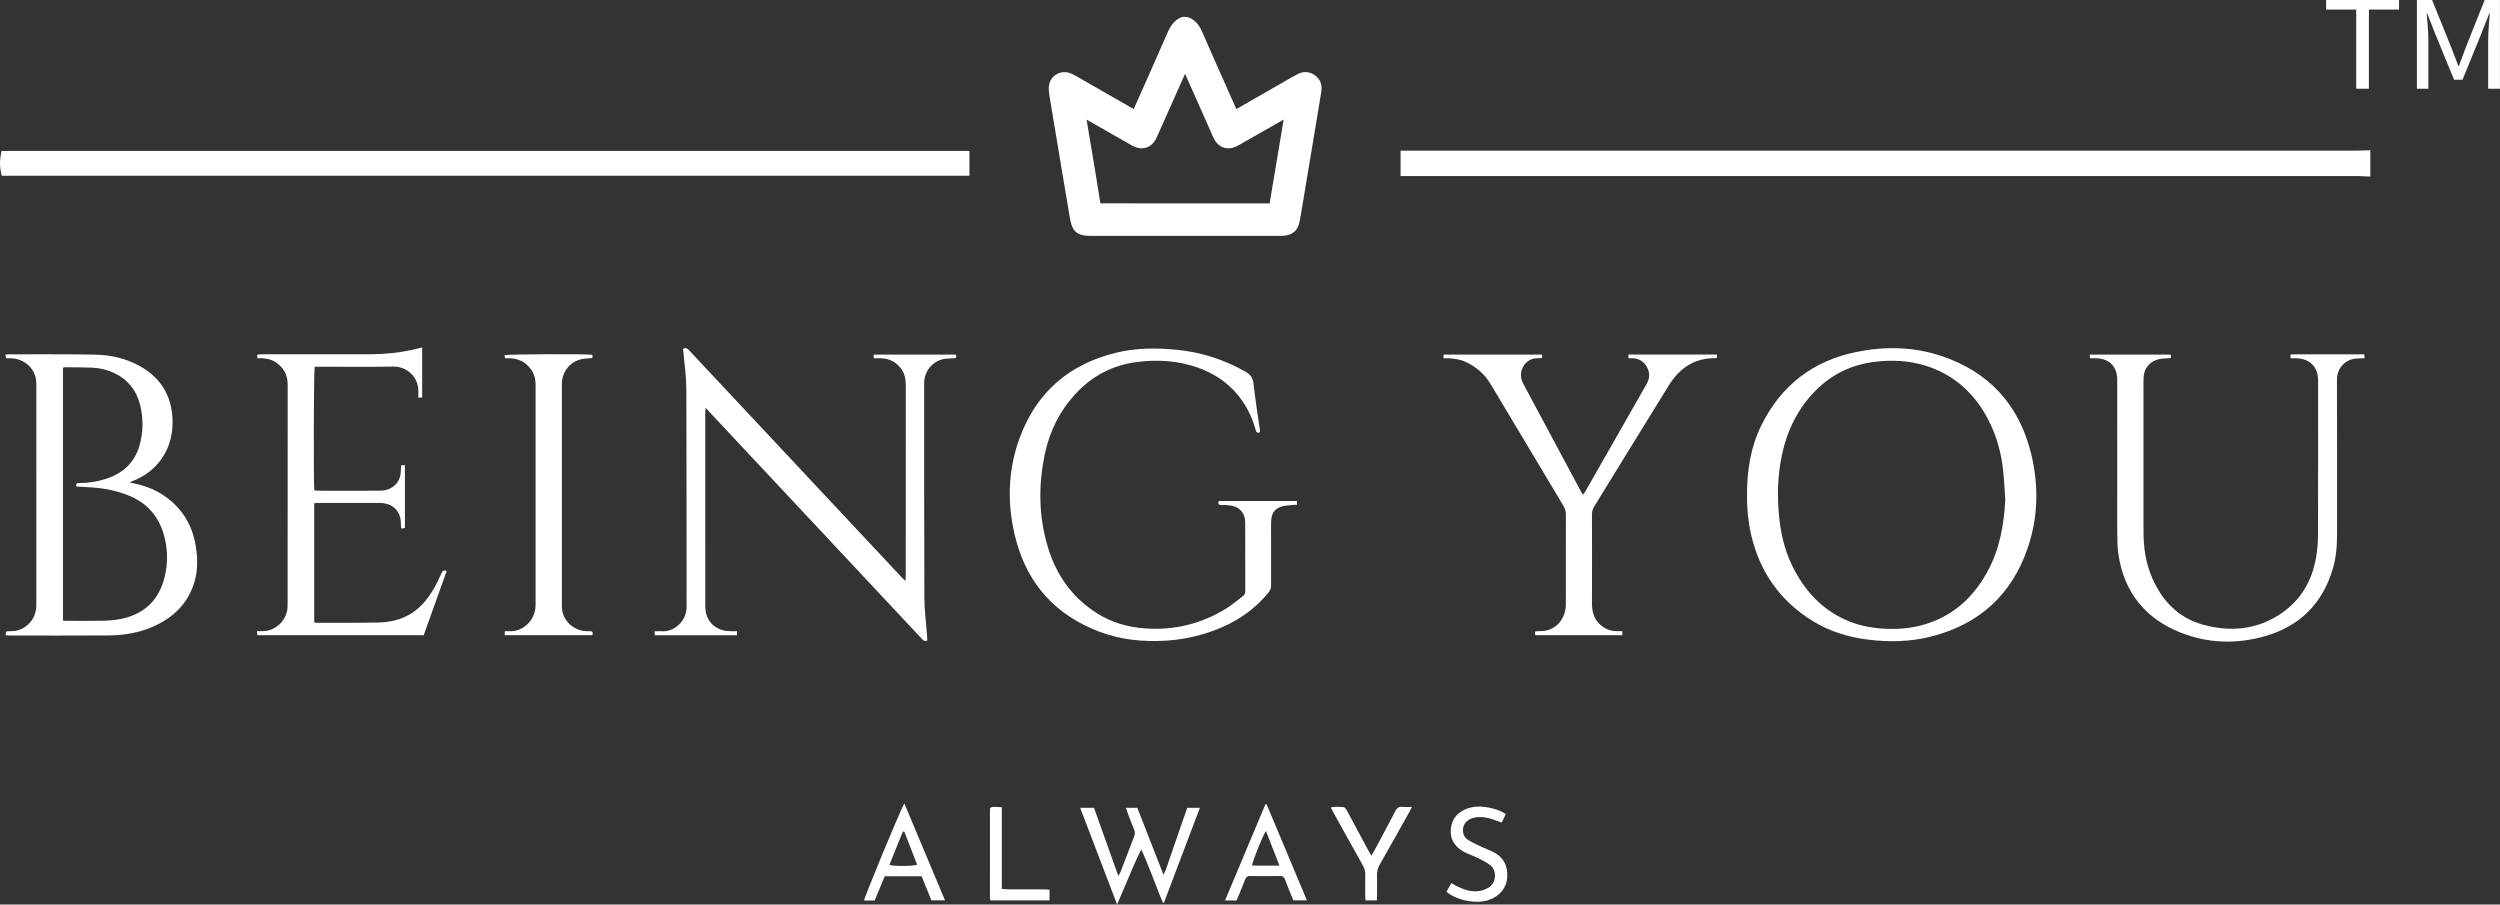 <svg xmlns="http://www.w3.org/2000/svg" fill="none" viewBox="0 0 2236 809" height="809" width="2236">
<rect x="0" y="0" width="2236" height="809" fill="#333333" stroke="none"/>
<path fill="white" d="M68.348 435.171C67.543 431.973 69.338 432.014 71.135 432.014C78.912 432.014 86.585 430.846 93.968 428.551C109.445 423.728 120.494 414.067 124.894 398.034C128.15 386.181 128.3 374.097 125.316 362.157C121.986 348.842 114.019 339.077 101.449 333.335C95.516 330.63 89.203 329.138 82.711 328.861C74.703 328.513 66.695 328.555 58.67 328.483C57.895 328.467 57.108 328.704 56.316 328.819V555.075C57.443 555.149 58.26 555.252 59.08 555.252C70.187 555.252 81.31 555.427 92.401 555.161C97.998 555.017 103.67 554.577 109.122 553.38C127.773 549.303 140.558 538.312 146.188 519.851C150.207 506.685 150.455 493.196 146.992 479.881C142.633 463.161 132.757 450.782 116.633 443.838C105.819 439.194 94.464 436.824 82.756 436.004C78.004 435.668 73.24 435.449 68.348 435.171ZM5.43 320.43C5.193 319.216 5.019 318.325 4.8 317.186C6.159 317.066 7.253 316.892 8.35 316.892C33.663 316.938 58.977 316.73 84.29 317.17C98.599 317.406 112.482 320.314 125.143 327.473C144.593 338.464 154.225 355.081 154.341 377.544C154.486 405.152 137.55 423.161 118.68 430.187C117.934 430.464 117.25 430.92 116.094 431.534C126.062 433.506 135.168 436.194 143.425 441.224C161.356 452.111 171.849 468.028 175.139 488.651C176.833 499.291 177.011 509.975 173.924 520.424C168.344 539.377 155.538 551.946 137.973 559.988C124.848 565.995 110.833 568.245 96.552 568.344C67.296 568.564 38.051 568.418 8.79 568.406C7.563 568.406 6.333 568.257 5.107 568.187C5.281 564.661 5.281 564.516 8.234 564.574C13.438 564.677 18.273 563.729 22.573 560.601C28.783 556.097 32.072 550.032 32.478 542.389C32.553 541.134 32.508 539.862 32.508 538.589C32.508 474.458 32.508 410.327 32.495 346.194C32.495 343.945 32.57 341.666 32.23 339.458C30.564 328.762 21.491 320.986 10.148 320.442C8.628 320.372 7.095 320.43 5.43 320.43Z"></path>
<path fill="white" d="M2114.76 320.426C2111.96 320.53 2109.12 320.426 2106.35 320.779C2097.62 321.872 2090.11 329.21 2090.17 339.704C2090.37 385.698 2090.23 431.692 2090.27 477.686C2090.28 488.284 2089.45 498.791 2086.41 508.961C2077.07 540.152 2056.48 560.407 2025.34 569.132C2000.21 576.179 1974.81 575.52 1950.43 565.83C1918.79 553.26 1899.82 529.878 1894.73 495.899C1893.81 489.684 1893.7 483.283 1893.68 476.987C1893.59 432.392 1893.64 387.802 1893.64 343.225C1893.64 341.808 1893.65 340.407 1893.64 339.003C1893.48 328.099 1886.87 321.173 1875.89 320.485C1873.82 320.352 1871.71 320.456 1869.33 320.456C1869.2 319.3 1869.1 318.409 1868.97 317.183H1941.44C1941.55 318.016 1941.68 318.906 1941.79 319.842C1941.27 320.046 1940.89 320.294 1940.51 320.34C1937.57 320.601 1934.59 320.559 1931.71 321.085C1922.96 322.722 1917.4 329.342 1917.18 338.212C1917.07 343.271 1917.15 348.341 1917.15 353.4C1917.15 394.046 1917.17 434.704 1917.15 475.35C1917.14 489.684 1919.12 503.687 1924.91 516.898C1933.87 537.344 1948.18 552.503 1970.12 558.626C1993.21 565.085 2015.91 563.622 2036.81 550.924C2056.75 538.794 2067.91 520.449 2071.68 497.634C2072.79 490.885 2073.21 483.925 2073.23 477.073C2073.36 431.929 2073.3 386.779 2073.3 341.634C2073.3 341.063 2073.3 340.507 2073.3 339.939C2073.19 328.493 2066.36 321.247 2054.93 320.485C2052.99 320.352 2051.01 320.472 2048.81 320.472C2048.69 319.316 2048.59 318.426 2048.47 317.315C2049.46 317.154 2050.27 316.905 2051.06 316.905C2071.89 316.889 2092.69 316.889 2113.51 316.905C2113.93 316.905 2114.34 317.009 2114.76 317.05V320.426Z"></path>
<path fill="white" d="M829.43 572.827C826.725 574.157 825.515 572.45 824.185 571.033C815.911 562.205 807.655 553.376 799.382 544.547C755.931 498.148 712.493 451.726 669.042 405.326C657.612 393.105 646.169 380.887 634.74 368.67C633.72 367.572 632.696 366.478 631.073 364.738C630.94 366.71 630.795 367.763 630.795 368.815C630.795 426.471 630.779 484.144 630.808 541.818C630.808 553.289 636.67 561.124 647.238 563.916C648.979 564.367 650.835 564.425 652.645 564.512C654.733 564.616 656.825 564.541 659.191 564.541V568.195H585.621C585.559 567.073 585.517 566.136 585.431 564.645C587.664 564.616 589.727 564.396 591.757 564.57C601.915 565.494 614.149 556.62 614.121 542.269C613.971 477.42 614.149 412.588 613.872 347.757C613.814 336.546 612.115 325.352 611.183 314.142C611.125 313.454 611.034 312.766 610.964 312.037C613.374 310.442 614.895 311.772 616.415 313.408C624.365 321.946 632.358 330.452 640.341 338.97C695.805 398.209 751.283 457.427 806.76 516.662C807.58 517.54 808.488 518.327 809.876 519.686C809.979 517.628 810.107 516.281 810.107 514.939C810.107 458.26 810.095 401.581 810.153 344.907C810.153 339.251 809.205 333.99 805.695 329.429C801.208 323.612 795.259 320.6 787.91 320.426C785.834 320.381 783.742 320.426 781.434 320.426V317.136H854.962C855.066 317.737 855.227 318.247 855.239 318.761C855.257 319.154 855.095 319.548 855.008 319.987C854.582 320.132 854.205 320.339 853.807 320.368C850.592 320.617 847.319 320.513 844.162 321.098C834.368 322.908 827.031 331.591 826.609 341.542C826.579 342.247 826.579 342.947 826.579 343.647C826.596 407.224 826.505 470.788 826.753 534.361C826.783 545.016 828.216 555.655 828.991 566.311C829.152 568.518 829.284 570.739 829.43 572.827Z"></path>
<path fill="white" d="M1793.53 446.945C1792.9 438.121 1792.52 429.263 1791.57 420.48C1789.58 401.933 1784.13 384.454 1774.41 368.45C1762.28 348.456 1745.23 334.453 1722.87 327.277C1707.9 322.485 1692.55 321.738 1677.01 323.595C1656.13 326.064 1638.24 334.673 1623.54 349.666C1608.04 365.45 1598.65 384.541 1593.95 406.026C1589.65 425.742 1589.3 445.66 1591.62 465.608C1593.44 481.219 1597.62 496.217 1605.07 510.157C1615.3 529.26 1629.45 544.46 1649.32 553.782C1660.14 558.856 1671.58 561.367 1683.48 562.199C1699.42 563.326 1714.93 561.558 1729.79 555.55C1751.64 546.726 1767.06 530.868 1778.03 510.389C1788.62 490.615 1792.36 469.147 1793.53 446.945ZM1562.54 443.602C1562.42 420.857 1565.75 399.857 1575.41 380.315C1593.08 344.595 1621.66 322.601 1660.67 314.725C1686.12 309.592 1711.72 310.106 1736.46 318.408C1778.77 332.597 1805.68 361.842 1816.46 405.073C1823.55 433.427 1823.08 462.132 1813.65 489.931C1799.44 531.845 1770.28 558.33 1727.38 569.276C1708.82 574.011 1689.91 574.462 1670.88 572.097C1653.23 569.889 1636.53 564.83 1621.36 555.492C1592.12 537.459 1573.84 511.504 1566.16 478.045C1563.49 466.355 1562.42 454.472 1562.54 443.602Z"></path>
<path fill="white" d="M1090.06 448.113H1159.94C1159.98 449.194 1160.03 450.118 1160.09 451.448C1158.4 451.536 1156.9 451.536 1155.42 451.709C1152.36 452.074 1149.2 452.148 1146.29 453.026C1140.85 454.692 1137.55 458.474 1137.05 464.337C1136.91 466.018 1136.83 467.696 1136.83 469.378C1136.82 487.384 1136.79 505.393 1136.86 523.397C1136.88 525.925 1136.2 527.897 1134.58 529.885C1121.33 546.125 1104.55 557.158 1084.95 564.217C1071.37 569.114 1057.47 572.064 1043.06 572.971C1022.75 574.255 1002.84 572.313 983.77 565.166C944.702 550.521 919.245 522.959 908.618 482.607C900.594 452.132 901.078 421.429 911.978 391.699C926.959 350.925 956.261 325.596 998.486 315.408C1016.04 311.182 1033.85 311.084 1051.73 312.761C1073.71 314.837 1094.27 321.312 1113.52 332.187C1117.98 334.702 1120.54 337.552 1121.14 343.016C1122.69 357.268 1125 371.412 1127 385.606C1127.03 385.866 1126.89 386.144 1126.81 386.554C1124.53 387.739 1123.62 386.542 1123.05 384.437C1121.12 377.361 1118.38 370.596 1114.71 364.237C1104.7 346.932 1089.92 335.419 1071.24 328.765C1053.82 322.584 1035.84 321.474 1017.62 323.682C995.357 326.354 976.711 336.147 961.585 352.633C947.566 367.92 938.741 385.929 934.486 406.138C928.566 434.272 928.947 462.335 937.394 489.927C944.923 514.557 959.083 534.551 981.065 548.462C994.277 556.823 1008.85 560.974 1024.41 562.067C1050.18 563.853 1074.09 558.048 1096.09 544.663C1101.58 541.328 1106.49 537.019 1111.68 533.175C1113.29 531.99 1113.8 530.47 1113.8 528.468C1113.73 508.21 1113.81 487.968 1113.71 467.713C1113.67 458.197 1108.23 452.645 1098.64 451.912C1096.54 451.755 1094.42 451.651 1092.31 451.697C1089.98 451.738 1089.25 450.731 1090.06 448.113Z"></path>
<path fill="white" d="M5.814 151.928H861.824V140.249H5.785C5.113 144.284 5.026 148.083 5.814 151.928Z"></path>
<path fill="white" d="M861.824 149.036L657.551 140.252H861.824V149.036Z"></path>
<path fill="white" d="M655.408 151.928L384.025 140.252H657.638L861.823 149.032V151.928H655.408Z"></path>
<path fill="white" d="M381.792 151.928L110.408 140.252H384.021L655.4 151.928H381.792Z"></path>
<path fill="white" d="M108.176 151.928L5.283 147.495C5.184 145.125 5.37 142.734 5.785 140.252H110.404L381.784 151.928H108.176Z"></path>
<path fill="white" d="M5.283 147.502L108.167 151.931H5.814C5.516 150.448 5.346 148.977 5.283 147.502Z"></path>
<path fill="white" d="M10.503 146.674H856.575V145.493H10.516C10.503 145.899 10.503 146.28 10.503 146.674ZM867.069 157.168H1.53L0.668 152.975C-0.198 148.679 -0.226 144.354 0.606 139.383L1.352 134.999H867.069V157.168Z"></path>
<path fill="white" d="M2108.03 139.99C1826.86 140.007 1545.69 140.007 1264.51 140.007H1257.92V152.208H1264.11C1545.57 152.208 1827.01 152.208 2108.47 152.208C2110.55 152.208 2112.66 152.37 2114.76 152.457V139.8C2112.51 139.858 2110.28 139.99 2108.03 139.99Z"></path>
<path fill="white" d="M2114.75 148.724L1912.07 140.003H2108.03C2110.28 140.003 2112.52 139.875 2114.75 139.8V148.724Z"></path>
<path fill="white" d="M1918 152.216L1633.95 140.003H1911.89L2114.75 148.72V152.46H2114.51C2112.5 152.357 2110.47 152.225 2108.45 152.225L1918 152.216Z"></path>
<path fill="white" d="M1639.88 152.208L1356.01 140.003H1633.95L1918.01 152.216L1639.88 152.208Z"></path>
<path fill="white" d="M1361.94 152.208L1257.92 147.742V140.003H1264.52H1356.02L1639.88 152.208H1361.94Z"></path>
<path fill="white" d="M1257.92 147.734L1362.14 152.208H1264.11H1257.92V147.734Z"></path>
<path fill="white" d="M1263.17 146.952L2108.46 146.968C2108.81 146.968 2109.17 146.968 2109.52 146.968V145.228C2109.01 145.228 2108.53 145.245 2108.02 145.245L1263.17 145.257V146.952ZM2120.02 157.913L2112.37 157.594C2111.07 157.536 2109.77 157.462 2108.46 157.462L1252.68 157.445V134.75L2108.02 134.734C2109.54 134.734 2111.06 134.676 2112.56 134.618L2120.02 134.37V157.913Z"></path>
<path fill="white" d="M1153.96 103.629C1149.75 129.046 1145.57 154.462 1141.23 179.845C1139.9 187.68 1140.96 187.153 1132.98 187.153C1084.26 187.17 1035.53 187.183 986.789 187.141C981.043 187.141 979.904 188.529 978.619 180.285C974.659 154.839 970.242 129.469 966.033 104.052C965.727 102.287 965.627 100.472 965.304 97.477C967.761 98.749 969.236 99.437 970.652 100.24C984.759 108.277 998.845 116.331 1012.95 124.368C1014.25 125.114 1015.55 125.902 1016.92 126.502C1021.57 128.503 1025.96 127.144 1028.63 122.864C1029.44 121.593 1030.01 120.175 1030.62 118.801C1039.42 99.097 1048.19 79.385 1056.99 59.681C1057.72 58.045 1058.51 56.438 1059.81 53.691C1061.11 56.218 1061.97 57.693 1062.67 59.259C1071.51 79.12 1080.33 99.009 1089.15 118.875C1089.77 120.246 1090.35 121.663 1091.16 122.922C1093.86 127.218 1098.23 128.561 1102.89 126.473C1105.03 125.525 1107.04 124.31 1109.07 123.142C1122.3 115.614 1135.53 108.058 1148.77 100.53C1150.32 99.64 1151.97 98.911 1154.53 97.622C1154.29 100.194 1154.24 101.935 1153.96 103.629ZM1163.35 70.776C1161.85 71.505 1160.37 72.309 1158.93 73.142C1142.23 82.716 1125.55 92.302 1108.84 101.86C1107.16 102.825 1105.39 103.629 1103.34 104.669C1102.25 102.357 1101.36 100.588 1100.57 98.778C1090.51 76.137 1080.4 53.529 1070.52 30.83C1068.43 25.996 1065.81 22.047 1060.67 20.266H1058.65C1053.67 22.341 1051.2 26.447 1049.12 31.195C1039.14 54.056 1028.98 76.812 1018.86 99.61C1018.14 101.235 1017.28 102.797 1016.36 104.652C1014.56 103.745 1013.21 103.132 1011.93 102.403C994.653 92.522 977.36 82.6 960.072 72.719C958.626 71.886 957.164 71.024 955.614 70.44C949.474 68.129 943.426 72.118 943.264 78.639C943.206 80.623 943.455 82.641 943.777 84.613C945.924 97.651 948.132 110.689 950.312 123.709C954.21 147.138 958.07 170.583 962.06 193.993C963.784 204.049 965.905 205.747 975.972 205.747C1031.9 205.747 1087.85 205.747 1143.78 205.747C1145.13 205.747 1146.47 205.776 1147.8 205.644C1153.3 205.117 1155.99 202.897 1157.11 197.486C1158.2 192.241 1159.01 186.951 1159.89 181.673C1164.14 156.26 1168.38 130.856 1172.61 105.456C1173.98 97.2 1175.35 88.955 1176.65 80.681C1177.25 76.9 1176.01 73.713 1172.84 71.476C1169.86 69.343 1166.64 69.181 1163.35 70.776Z"></path>
<path fill="white" d="M1081.32 55.432L1060.24 54.524L1059.81 53.688L1059.42 54.487L1040.71 53.684H1080.55L1081.32 55.432Z"></path>
<path fill="white" d="M1154.53 104.491L1153.82 104.461L1153.95 103.628C1154.24 101.934 1154.29 100.207 1154.52 97.634C1151.98 98.906 1150.31 99.639 1148.76 100.529L1142.69 103.981L1107.72 102.477L1108.83 101.86C1124.08 93.139 1139.3 84.394 1154.53 75.668V104.491ZM1102.18 102.237L1081.36 101.341L1062.67 59.254C1062.05 57.875 1061.31 56.561 1060.24 54.527L1081.33 55.434C1087.71 69.893 1094.14 84.327 1100.57 98.778C1101.06 99.9 1101.59 101.01 1102.18 102.237ZM1039.22 99.532L1019.27 98.669C1025.93 83.677 1032.61 68.692 1039.25 53.687H1040.71L1059.42 54.49C1058.34 56.764 1057.64 58.21 1056.98 59.681L1039.22 99.532ZM1004.29 98.028L965.309 96.35V75.71L1004.29 98.028Z"></path>
<path fill="white" d="M1154.53 150.402L1146.26 150.045C1148.8 134.858 1151.29 119.666 1153.81 104.466L1154.53 104.494V150.402ZM972.484 142.572L965.309 142.261V97.56C965.636 100.501 965.744 102.282 966.03 104.068C968.154 116.903 970.338 129.733 972.484 142.572ZM965.309 97.493V96.354L1004.29 98.031L1011.94 102.398C1013.21 103.144 1014.57 103.744 1016.35 104.652C1017.29 102.796 1018.13 101.23 1018.85 99.61L1019.27 98.674L1039.21 99.532L1030.62 118.812C1030 120.172 1029.43 121.588 1028.64 122.86C1026.77 125.843 1024.07 127.404 1021.04 127.404C1019.73 127.404 1018.34 127.115 1016.94 126.502C1015.54 125.901 1014.24 125.126 1012.95 124.368C998.841 116.326 984.751 108.277 970.649 100.252C969.232 99.448 967.761 98.744 965.309 97.493ZM1081.36 101.346L1102.18 102.241L1103.34 104.664C1104.94 103.856 1106.37 103.194 1107.71 102.481L1142.69 103.985L1109.07 123.154C1107.04 124.31 1105.02 125.52 1102.89 126.472C1098.24 128.561 1093.87 127.231 1091.15 122.918C1090.35 121.662 1089.77 120.258 1089.15 118.87L1081.36 101.346Z"></path>
<path fill="white" d="M973.636 188.529L965.304 188.164V142.258L972.484 142.568C974.588 155.134 976.663 167.703 978.628 180.285C979.916 188.529 981.038 187.137 986.797 187.137C1035.53 187.183 1084.27 187.183 1132.98 187.154C1140.97 187.154 1139.89 187.68 1141.24 179.846C1142.93 169.915 1144.6 159.981 1146.26 150.042L1154.53 150.398V188.529H973.636Z"></path>
<path fill="white" d="M965.304 188.173L973.636 188.538H965.304V188.173Z"></path>
<path fill="white" d="M1081.32 55.431L1060.24 54.524L1059.8 53.687L1059.42 54.486L1039.28 53.62C1042.57 46.155 1045.86 38.69 1049.12 31.212C1051.19 26.452 1053.66 22.35 1058.63 20.27H1060.69C1065.83 22.06 1068.43 26 1070.53 30.83C1074.1 39.041 1077.71 47.241 1081.32 55.431Z"></path>
<path fill="white" d="M1172.63 105.27L1153.82 104.462L1153.95 103.629C1154.24 101.935 1154.29 100.208 1154.52 97.635C1151.98 98.907 1150.31 99.64 1148.76 100.53L1142.7 103.982L1107.72 102.478L1108.83 101.861C1125.54 92.302 1142.23 82.712 1158.92 73.154C1160.38 72.321 1161.86 71.506 1163.35 70.789C1166.62 69.182 1169.85 69.355 1172.83 71.476C1176.01 73.709 1177.26 76.896 1176.65 80.682C1175.37 88.893 1174.01 97.075 1172.63 105.27ZM1102.18 102.238L1081.36 101.342L1062.67 59.255C1062.05 57.876 1061.31 56.566 1060.24 54.528L1081.33 55.435C1087.71 69.894 1094.14 84.328 1100.57 98.778C1101.06 99.901 1101.59 101.011 1102.18 102.238ZM1039.22 99.528L1019.27 98.67C1025.94 83.657 1032.63 68.651 1039.28 53.625L1059.42 54.491C1058.34 56.766 1057.64 58.211 1056.98 59.681L1039.22 99.528ZM1004.29 98.024L945.584 95.501L943.787 84.63C943.451 82.642 943.202 80.624 943.26 78.635C943.422 72.118 949.458 68.129 955.627 70.437C957.176 71.038 958.634 71.883 960.084 72.715L1004.29 98.024Z"></path>
<path fill="white" d="M1165.04 150.85L1146.26 150.042C1148.8 134.855 1151.29 119.663 1153.81 104.467L1172.63 105.274L1172.6 105.456L1165.04 150.85ZM972.483 142.568L953.297 141.744L950.302 123.71L945.583 95.505L1004.29 98.029L1011.94 102.399C1013.21 103.145 1014.57 103.745 1016.35 104.653C1017.28 102.797 1018.13 101.231 1018.85 99.611L1019.27 98.674L1039.22 99.533L1030.62 118.813C1030 120.172 1029.43 121.589 1028.64 122.86C1026.77 125.844 1024.07 127.405 1021.04 127.405C1019.72 127.405 1018.34 127.116 1016.94 126.503C1015.54 125.902 1014.24 125.127 1012.95 124.369C998.84 116.327 984.75 108.278 970.648 100.253C969.231 99.449 967.756 98.745 965.299 97.49C965.635 100.472 965.738 102.271 966.029 104.069C968.153 116.904 970.332 129.734 972.483 142.568ZM1081.36 101.347L1102.18 102.241L1103.34 104.665C1104.94 103.857 1106.37 103.195 1107.71 102.482L1142.69 103.985L1109.07 123.155C1107.04 124.311 1105.02 125.521 1102.88 126.473C1098.24 128.561 1093.87 127.232 1091.15 122.918C1090.35 121.663 1089.76 120.259 1089.15 118.871L1081.36 101.347Z"></path>
<path fill="white" d="M1157.33 196.43L961.047 187.987C958.428 172.579 955.864 157.164 953.304 141.749L972.486 142.573C974.59 155.138 976.665 167.708 978.629 180.285C979.918 188.53 981.04 187.138 986.799 187.138C1035.53 187.184 1084.27 187.184 1132.98 187.154C1140.98 187.154 1139.89 187.68 1141.24 179.846C1142.94 169.916 1144.61 159.985 1146.26 150.047L1165.04 150.854L1159.9 181.673C1159.06 186.599 1158.31 191.538 1157.33 196.43Z"></path>
<path fill="white" d="M961.046 187.987L1157.33 196.434L1157.11 197.474C1155.99 202.893 1153.31 205.101 1147.82 205.644C1146.49 205.772 1145.13 205.743 1143.8 205.743C1087.85 205.76 1031.92 205.76 975.968 205.743C965.901 205.743 963.78 204.065 962.07 193.994L961.046 187.987Z"></path>
<path fill="white" d="M971.841 106.956L975.102 126.452C978.081 144.11 981.051 161.795 983.81 179.494C983.988 180.616 984.134 181.408 984.266 181.963C984.324 181.963 984.395 181.963 984.453 181.947L986.805 181.889C1035.52 181.917 1084.26 181.917 1132.99 181.905H1134.44C1134.86 181.917 1135.24 181.917 1135.59 181.917C1135.61 181.743 1135.63 181.553 1135.68 181.363L1136.04 178.968C1139.55 158.506 1142.95 138.028 1146.33 117.554L1148.08 106.956L1111.66 127.712C1108.83 129.349 1106.97 130.401 1105.03 131.262C1097.98 134.436 1090.82 132.228 1086.72 125.723C1085.84 124.348 1085.15 122.832 1084.49 121.34L1059.93 65.991L1035.42 120.959C1034.51 122.977 1033.88 124.377 1033.06 125.665C1029.05 132.141 1021.87 134.345 1014.84 131.321C1013.49 130.736 1012.22 130.019 1010.94 129.274L971.841 106.956ZM983.943 192.457C976.548 192.457 974.633 188.728 973.436 181.102C970.686 163.445 967.707 145.821 964.753 128.193L960.85 104.91C960.647 103.684 960.515 102.428 960.353 100.833L959.011 88.367L969.869 93.923C971.212 94.577 972.235 95.103 973.229 95.675L1015.56 119.82C1017.11 120.711 1018.03 121.265 1019 121.676C1021.25 122.671 1022.86 122.185 1024.18 120.081C1024.72 119.207 1025.11 118.271 1025.52 117.351L1059.56 41.817L1065.63 53.497C1066.39 54.897 1066.96 55.995 1067.45 57.122L1093.95 116.75C1094.55 118.138 1095 119.19 1095.59 120.126C1096.92 122.202 1098.48 122.671 1100.75 121.688C1102.35 120.959 1103.9 120.068 1105.42 119.19L1146.17 95.965C1147.28 95.323 1148.44 94.768 1149.88 94.068L1160.67 88.703L1159.56 100.543C1159.44 102.034 1159.34 103.261 1159.13 104.474V104.504L1156.69 119.265C1153.3 139.756 1149.91 160.246 1146.41 180.737L1146.04 182.958C1144.8 191.081 1142.03 192.776 1134.39 192.399H1132.99C1084.25 192.411 1035.5 192.428 986.805 192.399L984.85 192.441C984.527 192.457 984.237 192.457 983.943 192.457ZM952.067 75.023C951.338 75.023 950.663 75.23 950.079 75.607C949.101 76.266 948.546 77.392 948.517 78.764C948.471 80.446 948.691 82.111 948.956 83.748L959.156 144.897C961.828 160.975 964.505 177.054 967.238 193.116C968.494 200.494 968.494 200.494 975.976 200.494H1143.79C1145.4 200.511 1146.33 200.511 1147.28 200.424C1150.63 200.101 1151.33 199.5 1151.97 196.418C1152.81 192.399 1153.48 188.322 1154.14 184.258L1167.92 101.55C1169.13 94.329 1170.33 87.112 1171.47 79.874C1171.78 78.006 1171.3 76.808 1169.8 75.756C1168.45 74.791 1167.29 74.687 1165.67 75.478C1164.28 76.179 1162.89 76.924 1161.53 77.711L1111.44 106.418C1110.23 107.118 1108.98 107.731 1107.62 108.406L1100.92 111.782L1097.78 105.221C1097.03 103.642 1096.38 102.279 1095.76 100.891L1089 85.678C1081.19 68.112 1073.39 50.559 1065.71 32.919C1063.9 28.767 1062.23 26.663 1059.77 25.536C1057.44 26.808 1055.79 29.046 1053.92 33.296C1045.59 52.399 1037.13 71.443 1028.65 90.488L1023.65 101.74C1023.11 102.954 1022.51 104.122 1021.85 105.424L1018.68 111.75L1012.24 108.476C1011.17 107.938 1010.23 107.482 1009.33 106.973L957.474 77.26C955.953 76.411 954.901 75.785 953.762 75.359C953.178 75.139 952.606 75.023 952.067 75.023ZM1144.94 210.988H1144.4H975.976C963.29 210.988 959.011 207.379 956.89 194.881C954.143 178.806 951.467 162.715 948.794 146.624L938.608 85.475C938.214 83.164 937.949 80.798 938.023 78.458C938.139 73.693 940.389 69.471 944.205 66.911C948.049 64.309 952.9 63.812 957.462 65.54C959.098 66.153 960.66 66.998 962.197 67.876L1014.02 97.561C1014.04 97.531 1014.04 97.502 1014.05 97.486L1019.05 86.234C1027.51 67.206 1035.97 48.177 1044.3 29.103C1046.57 23.929 1049.8 18.274 1056.64 15.424L1058.66 15.014L1062.37 15.291C1069.81 17.88 1073.21 23.825 1075.35 28.739C1083 46.334 1090.8 63.87 1098.6 81.411L1105.37 96.641C1105.5 96.947 1105.63 97.254 1105.78 97.561C1105.92 97.473 1106.08 97.386 1106.23 97.312L1156.32 68.593C1157.87 67.702 1159.44 66.854 1161.03 66.066H1161.05C1166.11 63.593 1171.37 63.99 1175.88 67.189C1180.65 70.582 1182.77 75.653 1181.85 81.499C1180.7 88.777 1179.5 96.011 1178.28 103.273L1164.5 185.969C1163.81 190.178 1163.11 194.4 1162.25 198.564C1160.65 206.212 1156.22 210.11 1148.3 210.872C1147.21 210.976 1146.08 210.988 1144.94 210.988Z"></path>
<path fill="white" d="M230.204 320.438C230.105 319.166 230.047 318.362 229.984 317.513C230.424 317.31 230.776 317.016 231.157 316.987C232.69 316.9 234.239 316.883 235.788 316.883C267.855 316.871 299.921 316.942 331.986 316.842C344.365 316.797 356.657 315.466 368.788 312.881C371.651 312.268 374.488 311.477 377.587 310.702V355.453C376.605 355.541 375.714 355.615 374.182 355.76C374.182 353.875 374.149 352.238 374.194 350.603C374.517 336.558 363.365 327.614 351.408 327.845C329.488 328.285 307.535 327.978 285.598 327.978H281.489C280.615 331.251 280.308 431.218 281.112 438.41C281.945 438.572 282.864 438.878 283.772 438.878C302.626 438.908 321.464 438.966 340.301 438.862C349.055 438.804 355.924 433.63 357.942 425.882C358.397 424.147 358.397 422.274 358.543 420.464C358.658 419.088 358.687 417.712 358.746 416.168C359.989 416.105 360.925 416.077 362.15 416.019V472.142C359.023 473.165 358.733 473.021 358.583 470.17C358.513 468.91 358.555 467.638 358.485 466.383C357.999 457.762 352.171 451.386 343.591 450.16C342.202 449.957 340.798 449.795 339.394 449.795C321.257 449.779 303.118 449.779 284.969 449.795C283.742 449.795 282.512 449.957 281.037 450.056V556.661C282.061 556.806 282.981 557.042 283.917 557.042C302.054 556.996 320.204 557.142 338.329 556.793C348.984 556.586 359.242 554.204 368.378 548.317C377.235 542.616 383.474 534.488 388.574 525.485C390.927 521.334 392.903 516.968 394.875 512.626C395.766 510.683 396.761 509.527 399.524 510.712C392.696 529.753 385.873 548.826 378.958 568.12H230.175C230.076 567.138 229.972 566.131 229.798 564.507C231.944 564.507 233.73 564.553 235.511 564.495C246.735 564.113 256.367 554.851 257.158 543.64C257.257 542.235 257.257 540.831 257.257 539.431C257.273 474.321 257.228 409.195 257.303 344.086C257.315 334.922 253.429 328.198 245.757 323.475C242.438 321.428 238.726 320.728 234.91 320.45C233.523 320.347 232.105 320.438 230.204 320.438Z"></path>
<path fill="white" d="M1291.11 320.414V317.141H1379.15C1379.21 318.119 1379.26 319.014 1379.3 319.916C1378.71 320.124 1378.33 320.327 1377.94 320.372C1377.09 320.43 1376.25 320.43 1375.41 320.414C1363.63 320.066 1357.48 332.723 1361.6 341.431C1362.14 342.57 1362.67 343.726 1363.27 344.837C1380.12 376.301 1396.97 407.771 1413.83 439.235C1414.36 440.201 1414.96 441.15 1415.78 442.538C1416.58 441.444 1417.28 440.669 1417.79 439.779C1436.05 407.8 1454.25 375.775 1472.53 343.813C1475.96 337.806 1475.91 332.151 1471.83 326.479C1469.08 322.635 1465.4 320.737 1460.78 320.443C1459.42 320.356 1458.03 320.43 1456.45 320.43V317.112H1535.59V320.004C1535.15 320.137 1534.78 320.372 1534.38 320.356C1515.44 320.037 1502.05 329.417 1492.48 344.865C1470.18 380.834 1448.11 416.935 1425.88 452.945C1424.49 455.194 1423.85 457.419 1423.86 460.062C1423.92 486.647 1423.95 513.232 1423.86 539.817C1423.85 546.715 1425.34 552.9 1430.41 557.884C1434.72 562.122 1439.79 564.475 1445.87 564.504C1447.52 564.516 1449.19 564.517 1451.02 564.517V568.129H1373.16C1373.07 567.135 1372.97 566.111 1372.87 564.985C1373.66 564.81 1374.19 564.621 1374.72 564.575C1377.53 564.355 1380.41 564.533 1383.1 563.904C1392.99 561.637 1399.75 552.987 1400.45 542.112C1400.51 541.134 1400.48 540.152 1400.48 539.162C1400.49 512.855 1400.45 486.56 1400.54 460.252C1400.55 457.299 1399.81 454.846 1398.3 452.348C1376.52 416.057 1354.81 379.753 1333.13 343.419C1327.82 334.549 1320.42 328.144 1311.15 323.778C1306.08 321.396 1300.65 320.737 1295.16 320.43C1293.81 320.356 1292.46 320.414 1291.11 320.414Z"></path>
<path fill="white" d="M451.475 568.113V564.529C453.141 564.529 454.649 564.471 456.153 564.545C467.467 565.055 478.587 555.001 478.997 542.112C479.013 541.835 479.013 541.557 479.013 541.279C479.013 475.453 479.013 409.623 479.013 343.796C479.013 336.637 476.308 330.688 470.914 325.953C466.821 322.374 461.97 320.779 456.638 320.46C455.1 320.356 453.551 320.443 451.754 320.443C451.579 319.408 451.435 318.512 451.272 317.638C454.384 316.714 524.39 316.466 529.888 317.332V320.021C529.374 320.165 528.997 320.34 528.599 320.368C525.957 320.617 523.251 320.588 520.649 321.101C510.272 323.161 502.893 331.99 502.558 342.541C502.512 343.668 502.528 344.791 502.528 345.918C502.528 410.339 502.528 474.766 502.541 539.187C502.541 541.702 502.483 544.287 502.98 546.743C505.026 556.728 514.087 564.165 524.332 564.5C525.459 564.545 526.582 564.575 527.708 564.545C530.252 564.471 530.455 565.859 529.784 568.113H451.475Z"></path>
<path fill="white" d="M1056.67 737.345C1054.97 742.255 1053.28 747.163 1051.59 752.09C1049.85 757.132 1048.2 762.219 1046.36 767.232C1044.63 771.979 1043.45 776.964 1040.63 782.374C1032.57 761.796 1024.91 742.197 1017.21 722.493H1007.04C1007.63 724.249 1008.04 725.695 1008.57 727.112C1010.52 732.228 1012.45 737.374 1014.52 742.428C1015.29 744.272 1015.23 745.862 1014.52 747.69C1010.31 758.565 1006.19 769.469 1002.01 780.356C1001.69 781.172 1001.08 781.889 1000.17 783.323C992.748 762.538 985.602 742.486 978.467 722.48H966.105C977.096 751.286 987.938 779.669 999.12 809C1002.98 799.956 1006.4 791.844 1009.9 783.774C1013.4 775.782 1016.51 767.613 1020.84 759.836C1024.46 767.816 1027.53 775.766 1030.7 783.675C1033.87 791.625 1036.72 799.72 1040.19 807.538C1040.48 807.496 1040.76 807.438 1041.04 807.392C1051.71 779.217 1062.36 751.037 1073.16 722.522H1061.91C1060.12 727.564 1058.38 732.448 1056.67 737.345Z"></path>
<path fill="white" d="M795.466 773.565C799.501 763.602 803.503 753.675 807.509 743.754C807.932 743.766 808.359 743.782 808.781 743.795C812.625 753.663 816.471 763.527 820.311 773.379C816.922 774.78 799.895 774.929 795.466 773.565ZM772.812 805.416H782.3C785.308 798.15 788.307 790.928 791.286 783.724H824.301C827.271 791.019 830.191 798.253 833.058 805.284H845.218C833.029 776.258 821.044 747.685 808.811 718.556C804.307 726.8 773.078 802.272 772.812 805.416Z"></path>
<path fill="white" d="M1119.84 774.175C1120.05 770.608 1129.55 746.845 1132.28 743.261C1136.29 753.552 1140.17 763.532 1144.31 774.175H1119.84ZM1131.79 719.353C1119.81 747.897 1107.83 776.438 1095.67 805.375H1105.99C1106.57 804.016 1107.13 802.761 1107.65 801.46C1109.67 796.522 1111.79 791.609 1113.63 786.612C1114.52 784.242 1115.88 783.467 1118.37 783.513C1127.22 783.646 1136.08 783.646 1144.94 783.513C1147.33 783.467 1148.47 784.387 1149.26 786.525C1151.12 791.521 1153.14 796.46 1155.12 801.415C1155.68 802.819 1156.34 804.178 1156.82 805.247H1168.89C1156.76 776.321 1144.81 747.88 1132.87 719.423C1132.5 719.394 1132.15 719.381 1131.79 719.353Z"></path>
<path fill="white" d="M1334.68 761.552C1331.77 760.164 1328.68 759.124 1325.78 757.736C1321.6 755.764 1317.37 753.833 1313.41 751.468C1309.58 749.186 1308.03 745.461 1308.57 741.003C1309.16 736.065 1313.17 732.349 1318.82 731.255C1324.38 730.174 1329.72 731.006 1334.97 732.775C1337.6 733.65 1340.17 734.66 1343.14 735.741C1344.41 733.065 1345.58 730.612 1346.78 728.098C1342.55 725.322 1338.35 723.831 1333.96 722.82C1325.86 720.964 1317.78 720.496 1310.02 724.121C1302.41 727.688 1298.03 733.592 1297.57 742.188C1297.09 750.676 1300.91 756.758 1307.95 761.055C1309.61 762.078 1311.4 762.939 1313.19 763.731C1316.28 765.09 1319.51 766.154 1322.49 767.691C1326.1 769.531 1329.74 771.432 1332.95 773.873C1338.83 778.314 1338.61 790.021 1331.05 794.098C1328.99 795.208 1326.73 796.174 1324.45 796.671C1316.28 798.44 1308.96 795.618 1301.85 791.993C1300.64 791.38 1299.47 790.68 1298.03 789.877C1296.53 792.565 1295.17 794.993 1293.7 797.624C1303.21 805.545 1320.85 808.76 1331.94 804.84C1341.44 801.464 1347.53 793.907 1348.08 784.715C1348.74 774.035 1344.43 766.184 1334.68 761.552Z"></path>
<path fill="white" d="M1254.14 721.659C1250.99 721.353 1249.38 722.712 1247.97 725.429C1241.9 737.166 1235.62 748.787 1229.4 760.433C1228.63 761.882 1227.75 763.254 1226.53 765.288C1225.32 763.183 1224.46 761.779 1223.68 760.333C1217.37 748.567 1211.1 736.785 1204.73 725.052C1204.04 723.793 1202.86 722.011 1201.78 721.925C1198.11 721.601 1194.34 721.312 1190.23 722.173C1191.05 723.764 1191.65 724.995 1192.32 726.192C1201.19 742.167 1210.02 758.171 1218.98 774.084C1220.49 776.772 1221.16 779.436 1221.1 782.489C1220.97 788.67 1221.04 794.868 1221.07 801.049C1221.07 802.425 1221.22 803.784 1221.32 805.333H1231.39C1231.48 803.738 1231.61 802.367 1231.61 800.991C1231.63 794.943 1231.77 788.891 1231.56 782.854C1231.43 779.187 1232.43 776.072 1234.24 772.915C1243.15 757.292 1251.92 741.582 1260.73 725.885C1261.35 724.804 1261.89 723.677 1262.91 721.717C1259.42 721.717 1256.76 721.925 1254.14 721.659Z"></path>
<path fill="white" d="M901.444 795.424C899.807 795.424 898.17 795.204 896.02 795.047V721.999C892.221 721.809 888.977 721.138 885.705 722.364C885.584 723.093 885.41 723.648 885.41 724.191C885.381 750.482 885.381 776.777 885.398 803.055C885.398 803.61 885.584 804.148 885.705 804.704C885.733 804.824 885.849 804.94 885.953 805.043C886.04 805.143 886.139 805.217 886.288 805.333H938.696V795.776C936.782 795.643 935.133 795.453 933.492 795.453C922.812 795.424 912.128 795.453 901.444 795.424Z"></path>
<path fill="white" d="M2107.39 8.554H2080.46V0.008H2145.7V8.554H2118.73V79.345H2107.39V8.554Z"></path>
<path fill="white" d="M2161.66 0H2175.28L2192.38 42.387C2194.51 47.831 2196.56 53.409 2198.72 58.935H2199.25C2201.4 53.409 2203.28 47.831 2205.4 42.387L2222.29 0H2235.95V79.345H2225.42V35.653C2225.42 28.755 2226.29 19.21 2226.85 12.186H2226.32L2219.24 30.284L2202.46 71.321H2194.93L2178.07 30.284L2171.02 12.186H2170.47C2171.05 19.21 2171.92 28.755 2171.92 35.653V79.345H2161.66V0Z"></path>
</svg>
